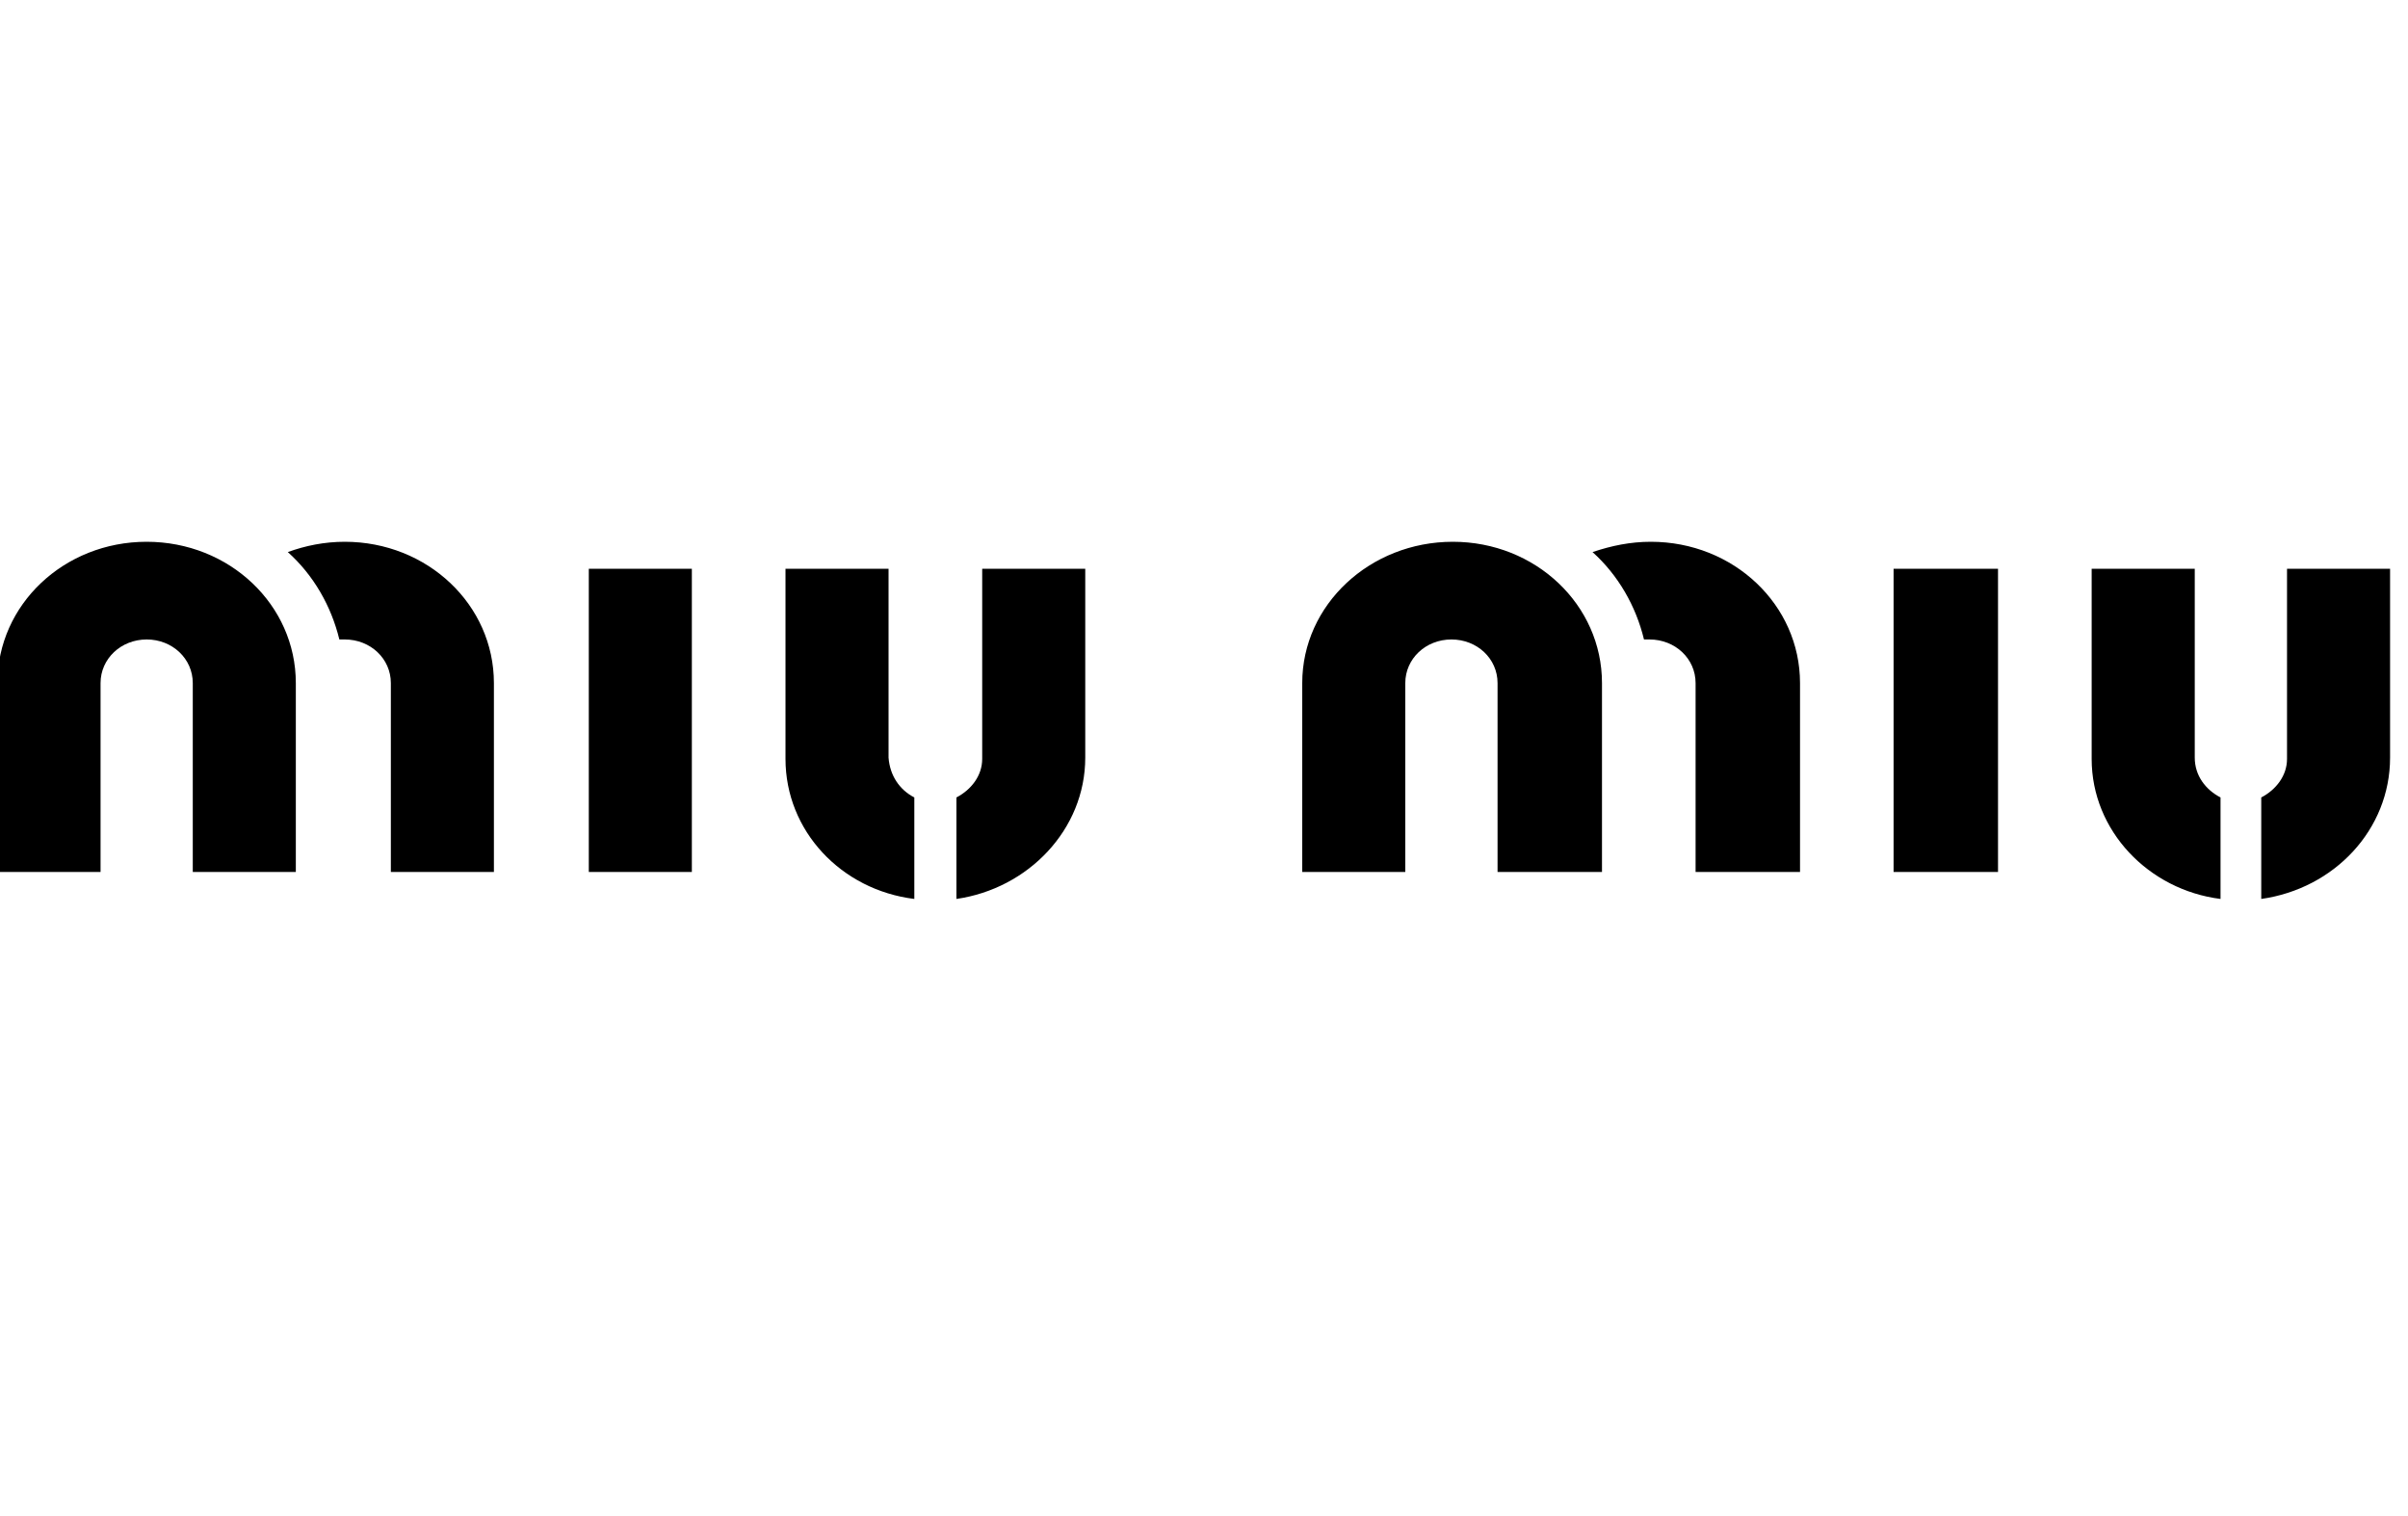 <svg width="54" height="34" viewBox="0 0 54 34" fill="none" xmlns="http://www.w3.org/2000/svg">
<g clip-path="url(#clip0_8647_4505)">
<path d="M21.448 20.16V17.884C21.782 17.71 22.026 17.394 22.026 17.02V12.755H24.337V16.991C24.337 18.603 23.059 19.929 21.448 20.16ZM20.504 17.884V20.16C18.862 19.958 17.615 18.632 17.615 17.02V12.755H19.926V16.991C19.957 17.394 20.17 17.71 20.504 17.884ZM13.204 19.555H15.515V12.755H13.204V19.555ZM7.73 12.15C9.585 12.15 11.076 13.562 11.076 15.319V19.555H8.765V15.319C8.765 14.772 8.308 14.341 7.732 14.341H7.61C7.428 13.592 7.032 12.899 6.454 12.381C6.848 12.238 7.274 12.15 7.732 12.15M3.288 12.15C5.143 12.15 6.634 13.562 6.634 15.319V19.555H4.323V15.319C4.323 14.772 3.866 14.341 3.29 14.341C2.713 14.341 2.255 14.773 2.255 15.319V19.555H-0.058V15.319C-0.058 13.562 1.433 12.15 3.288 12.15ZM50.709 20.16V17.884C51.043 17.71 51.287 17.394 51.287 17.02V12.755H53.598V16.991C53.598 18.603 52.35 19.929 50.709 20.16ZM49.796 17.884V20.16C48.183 19.958 46.906 18.632 46.906 17.02V12.755H49.218V16.991C49.218 17.394 49.461 17.71 49.796 17.884ZM42.464 19.555H44.806V12.755H42.464V19.555ZM37.02 12.15C38.875 12.15 40.366 13.562 40.366 15.319V19.555H38.024V15.319C38.024 14.772 37.568 14.341 36.989 14.341H36.867C36.686 13.592 36.289 12.899 35.713 12.381C36.138 12.238 36.564 12.15 37.02 12.15ZM32.58 12.15C34.434 12.15 35.925 13.562 35.925 15.319V19.555H33.583V15.319C33.583 14.772 33.127 14.341 32.549 14.341C31.971 14.341 31.514 14.773 31.514 15.319V19.555H29.203V15.319C29.203 13.562 30.723 12.15 32.58 12.15Z" fill="black"/>
</g>
<defs>
<clipPath id="clip0_8647_4505">
<rect width="54" height="34" fill="white"/>
</clipPath>
</defs>
</svg>
